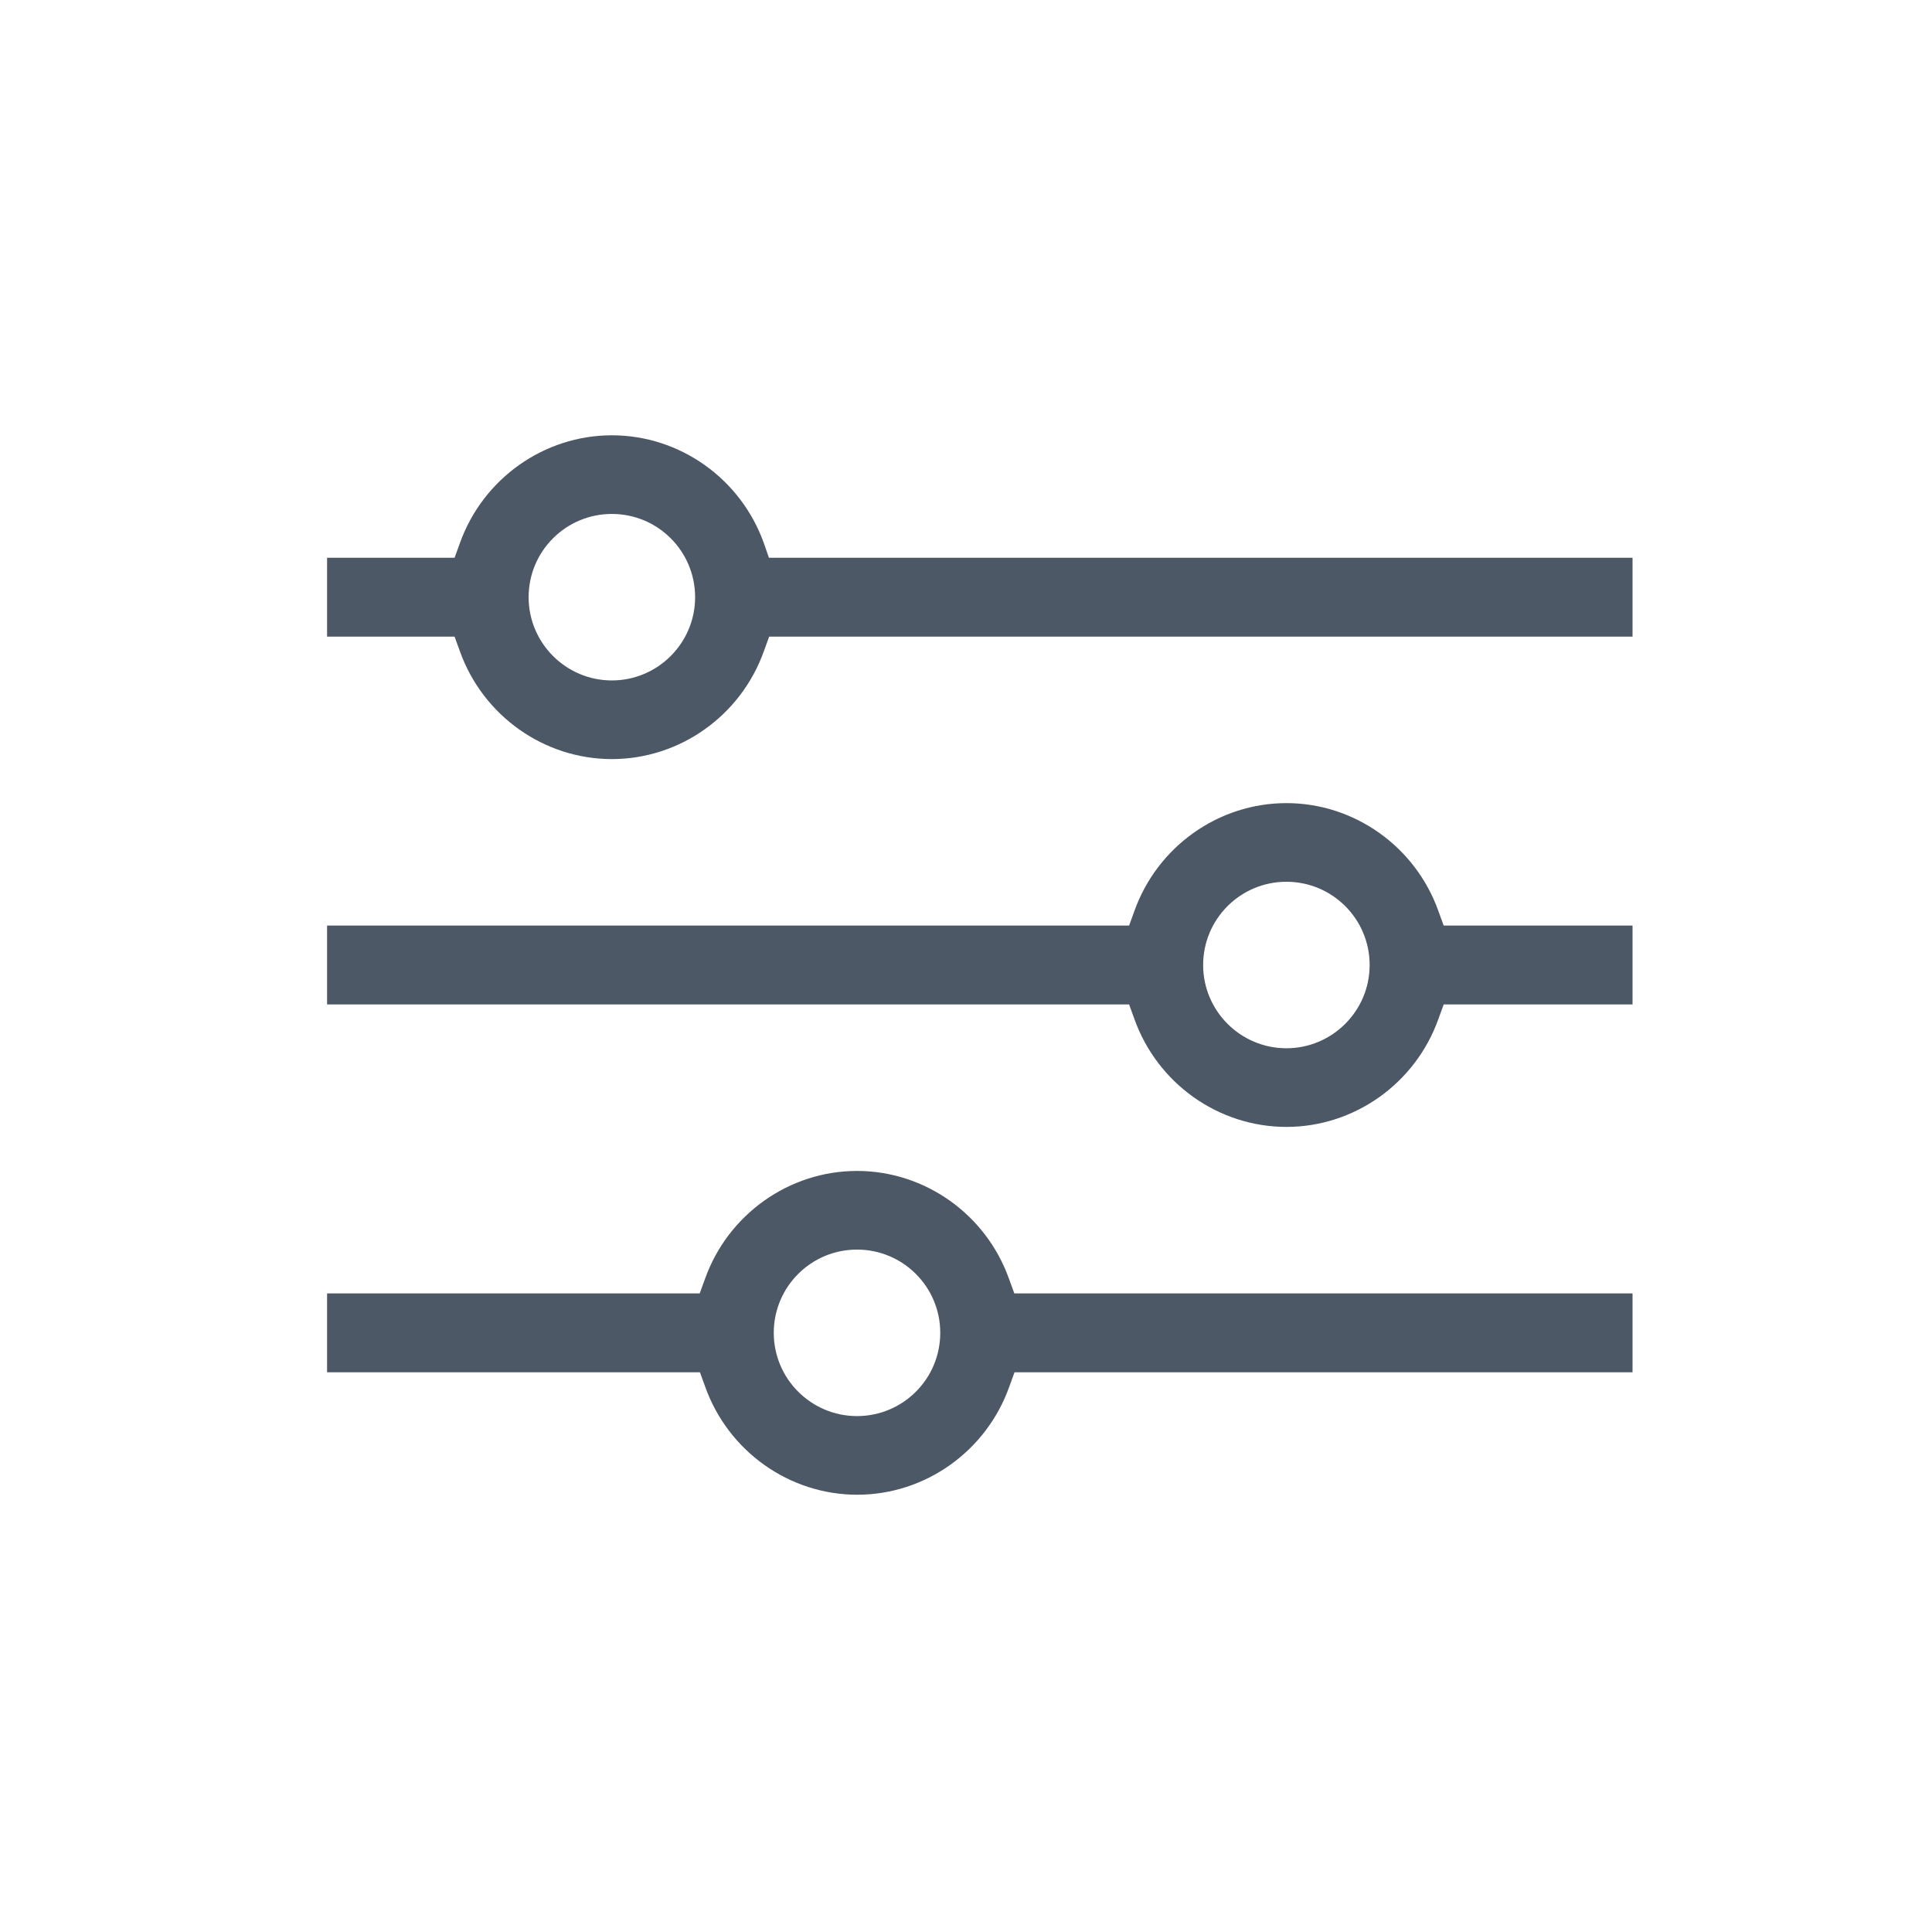 <svg xmlns="http://www.w3.org/2000/svg" xmlns:xlink="http://www.w3.org/1999/xlink" id="Layer_1" x="0px" y="0px" viewBox="0 0 88.19 88.19" style="enable-background:new 0 0 88.19 88.19;" xml:space="preserve"><style type="text/css">	.st0{fill:#F3F4F5;}	.st1{fill:#E1EEEE;}	.st2{fill:#FFFFFF;}	.st3{fill:#003BAF;}	.st4{fill:none;stroke:#003BAF;stroke-width:0.25;stroke-miterlimit:10;}	.st5{fill:none;stroke:#003BAF;stroke-width:0.5;stroke-miterlimit:10;}	.st6{fill:none;stroke:#E1EEEE;stroke-miterlimit:10;}	.st7{fill:none;stroke:#003BAF;stroke-width:0.75;stroke-linecap:round;stroke-miterlimit:10;}	.st8{fill:none;stroke:#003BAF;stroke-width:0.75;stroke-linecap:round;stroke-miterlimit:10;stroke-dasharray:4.247,4.247;}	.st9{opacity:0.68;fill:none;stroke:#E1EEEE;stroke-width:0.1;stroke-miterlimit:10;}	.st10{fill:none;stroke:#E1EEEE;stroke-width:0.1;stroke-miterlimit:10;}	.st11{fill:none;stroke:#E1EEEE;stroke-width:4;stroke-linecap:round;stroke-miterlimit:10;}	.st12{fill:none;stroke:#003BAF;stroke-width:4;stroke-linecap:round;stroke-miterlimit:10;}	.st13{fill:#4C5866;}	.st14{fill:none;}	.st15{fill-rule:evenodd;clip-rule:evenodd;fill:#FA5213;}	.st16{fill:#FA5213;}</style><g>	<path class="st13" d="M34.87,24.8c-1.05-2.95-3.84-4.93-6.94-4.93c-3.1,0-5.89,1.98-6.94,4.93l-0.24,0.66h-5.82v3.6h5.82l0.24,0.66  c1.05,2.95,3.84,4.93,6.94,4.93c3.1,0,5.89-1.98,6.94-4.93l0.24-0.66h39.41v-3.6H35.1L34.87,24.8z M27.93,31.06  c-2.09,0-3.8-1.7-3.8-3.8s1.7-3.8,3.8-3.8s3.8,1.7,3.8,3.8S30.02,31.06,27.93,31.06z"></path>	<path class="st13" d="M65.66,41.59c-1.05-2.95-3.84-4.93-6.94-4.93s-5.89,1.98-6.94,4.93l-0.24,0.66H14.93v3.6h36.61l0.24,0.66  c1.05,2.95,3.84,4.93,6.94,4.93c3.1,0,5.89-1.98,6.94-4.93l0.24-0.66h8.62v-3.6h-8.62L65.66,41.59z M58.72,47.85  c-2.09,0-3.8-1.7-3.8-3.8c0-2.1,1.7-3.8,3.8-3.8s3.8,1.7,3.8,3.8C62.52,46.15,60.81,47.85,58.72,47.85z"></path>	<path class="st13" d="M46.06,58.38c-1.05-2.95-3.84-4.93-6.94-4.93c-3.1,0-5.89,1.98-6.94,4.93l-0.24,0.66H14.93v3.6h17.02  l0.24,0.66c1.05,2.95,3.84,4.93,6.94,4.93s5.89-1.98,6.94-4.93l0.24-0.66h28.21v-3.6H46.3L46.06,58.38z M39.12,64.64  c-2.09,0-3.8-1.7-3.8-3.8c0-2.1,1.7-3.8,3.8-3.8s3.8,1.7,3.8,3.8C42.92,62.94,41.22,64.64,39.12,64.64z"></path></g></svg>